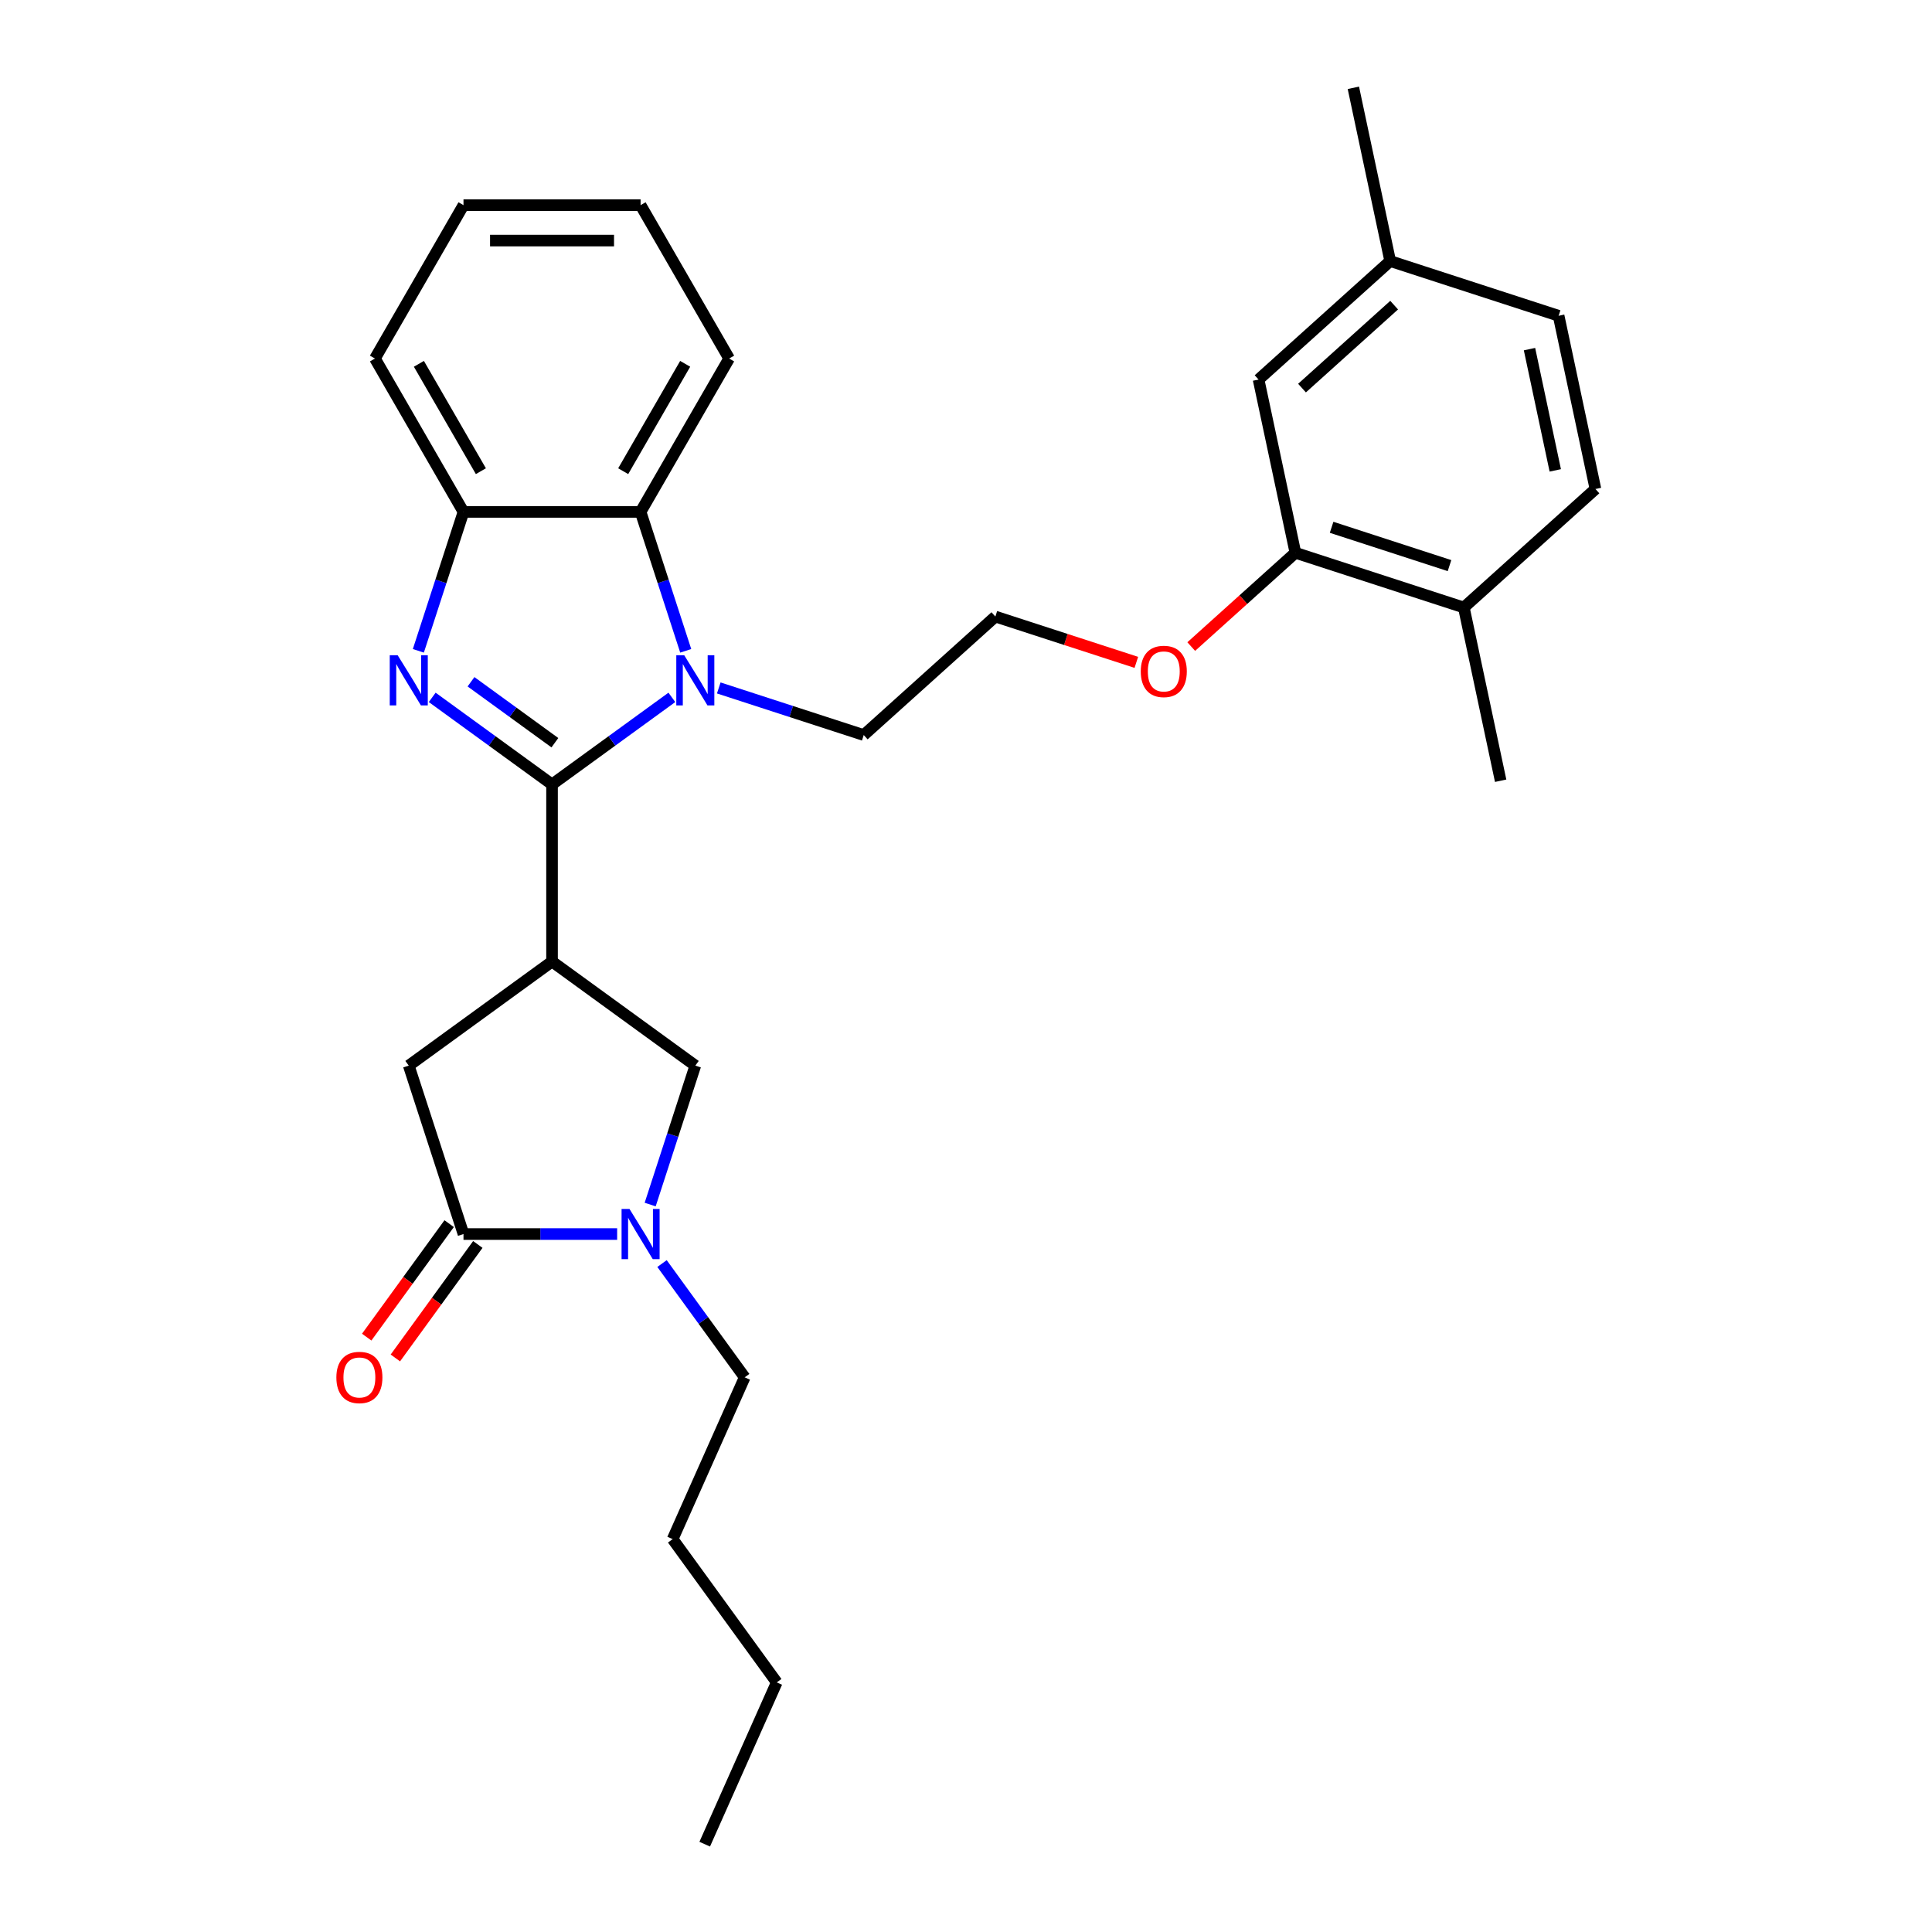 <?xml version='1.0' encoding='iso-8859-1'?>
<svg version='1.1' baseProfile='full'
              xmlns='http://www.w3.org/2000/svg'
                      xmlns:rdkit='http://www.rdkit.org/xml'
                      xmlns:xlink='http://www.w3.org/1999/xlink'
                  xml:space='preserve'
width='1000px' height='1000px' viewBox='0 0 1000 1000'>
<!-- END OF HEADER -->
<rect style='opacity:1.0;fill:#FFFFFF;stroke:none' width='1000' height='1000' x='0' y='0'> </rect>
<path class='bond-0' d='M 285.734,406.018 L 254.723,383.487' style='fill:none;fill-rule:evenodd;stroke:#000000;stroke-width:6px;stroke-linecap:butt;stroke-linejoin:miter;stroke-opacity:1' />
<path class='bond-0' d='M 254.723,383.487 L 223.711,360.956' style='fill:none;fill-rule:evenodd;stroke:#0000FF;stroke-width:6px;stroke-linecap:butt;stroke-linejoin:miter;stroke-opacity:1' />
<path class='bond-0' d='M 287.207,384.427 L 265.499,368.655' style='fill:none;fill-rule:evenodd;stroke:#000000;stroke-width:6px;stroke-linecap:butt;stroke-linejoin:miter;stroke-opacity:1' />
<path class='bond-0' d='M 265.499,368.655 L 243.791,352.883' style='fill:none;fill-rule:evenodd;stroke:#0000FF;stroke-width:6px;stroke-linecap:butt;stroke-linejoin:miter;stroke-opacity:1' />
<path class='bond-1' d='M 285.734,406.018 L 316.746,383.487' style='fill:none;fill-rule:evenodd;stroke:#000000;stroke-width:6px;stroke-linecap:butt;stroke-linejoin:miter;stroke-opacity:1' />
<path class='bond-1' d='M 316.746,383.487 L 347.757,360.956' style='fill:none;fill-rule:evenodd;stroke:#0000FF;stroke-width:6px;stroke-linecap:butt;stroke-linejoin:miter;stroke-opacity:1' />
<path class='bond-2' d='M 285.734,406.018 L 285.734,497.684' style='fill:none;fill-rule:evenodd;stroke:#000000;stroke-width:6px;stroke-linecap:butt;stroke-linejoin:miter;stroke-opacity:1' />
<path class='bond-6' d='M 216.537,336.866 L 228.219,300.912' style='fill:none;fill-rule:evenodd;stroke:#0000FF;stroke-width:6px;stroke-linecap:butt;stroke-linejoin:miter;stroke-opacity:1' />
<path class='bond-6' d='M 228.219,300.912 L 239.901,264.958' style='fill:none;fill-rule:evenodd;stroke:#000000;stroke-width:6px;stroke-linecap:butt;stroke-linejoin:miter;stroke-opacity:1' />
<path class='bond-5' d='M 354.932,336.866 L 343.25,300.912' style='fill:none;fill-rule:evenodd;stroke:#0000FF;stroke-width:6px;stroke-linecap:butt;stroke-linejoin:miter;stroke-opacity:1' />
<path class='bond-5' d='M 343.25,300.912 L 331.567,264.958' style='fill:none;fill-rule:evenodd;stroke:#000000;stroke-width:6px;stroke-linecap:butt;stroke-linejoin:miter;stroke-opacity:1' />
<path class='bond-14' d='M 372.031,356.081 L 409.552,368.273' style='fill:none;fill-rule:evenodd;stroke:#0000FF;stroke-width:6px;stroke-linecap:butt;stroke-linejoin:miter;stroke-opacity:1' />
<path class='bond-14' d='M 409.552,368.273 L 447.074,380.464' style='fill:none;fill-rule:evenodd;stroke:#000000;stroke-width:6px;stroke-linecap:butt;stroke-linejoin:miter;stroke-opacity:1' />
<path class='bond-7' d='M 285.734,497.684 L 359.894,551.564' style='fill:none;fill-rule:evenodd;stroke:#000000;stroke-width:6px;stroke-linecap:butt;stroke-linejoin:miter;stroke-opacity:1' />
<path class='bond-8' d='M 285.734,497.684 L 211.575,551.564' style='fill:none;fill-rule:evenodd;stroke:#000000;stroke-width:6px;stroke-linecap:butt;stroke-linejoin:miter;stroke-opacity:1' />
<path class='bond-3' d='M 336.53,623.472 L 348.212,587.518' style='fill:none;fill-rule:evenodd;stroke:#0000FF;stroke-width:6px;stroke-linecap:butt;stroke-linejoin:miter;stroke-opacity:1' />
<path class='bond-3' d='M 348.212,587.518 L 359.894,551.564' style='fill:none;fill-rule:evenodd;stroke:#000000;stroke-width:6px;stroke-linecap:butt;stroke-linejoin:miter;stroke-opacity:1' />
<path class='bond-17' d='M 342.663,654.016 L 364.055,683.459' style='fill:none;fill-rule:evenodd;stroke:#0000FF;stroke-width:6px;stroke-linecap:butt;stroke-linejoin:miter;stroke-opacity:1' />
<path class='bond-17' d='M 364.055,683.459 L 385.448,712.903' style='fill:none;fill-rule:evenodd;stroke:#000000;stroke-width:6px;stroke-linecap:butt;stroke-linejoin:miter;stroke-opacity:1' />
<path class='bond-30' d='M 319.431,638.744 L 279.666,638.744' style='fill:none;fill-rule:evenodd;stroke:#0000FF;stroke-width:6px;stroke-linecap:butt;stroke-linejoin:miter;stroke-opacity:1' />
<path class='bond-30' d='M 279.666,638.744 L 239.901,638.744' style='fill:none;fill-rule:evenodd;stroke:#000000;stroke-width:6px;stroke-linecap:butt;stroke-linejoin:miter;stroke-opacity:1' />
<path class='bond-4' d='M 239.901,638.744 L 211.575,551.564' style='fill:none;fill-rule:evenodd;stroke:#000000;stroke-width:6px;stroke-linecap:butt;stroke-linejoin:miter;stroke-opacity:1' />
<path class='bond-10' d='M 232.485,633.356 L 211.146,662.727' style='fill:none;fill-rule:evenodd;stroke:#000000;stroke-width:6px;stroke-linecap:butt;stroke-linejoin:miter;stroke-opacity:1' />
<path class='bond-10' d='M 211.146,662.727 L 189.807,692.097' style='fill:none;fill-rule:evenodd;stroke:#FF0000;stroke-width:6px;stroke-linecap:butt;stroke-linejoin:miter;stroke-opacity:1' />
<path class='bond-10' d='M 247.317,644.132 L 225.978,673.503' style='fill:none;fill-rule:evenodd;stroke:#000000;stroke-width:6px;stroke-linecap:butt;stroke-linejoin:miter;stroke-opacity:1' />
<path class='bond-10' d='M 225.978,673.503 L 204.639,702.873' style='fill:none;fill-rule:evenodd;stroke:#FF0000;stroke-width:6px;stroke-linecap:butt;stroke-linejoin:miter;stroke-opacity:1' />
<path class='bond-20' d='M 331.567,264.958 L 377.401,185.573' style='fill:none;fill-rule:evenodd;stroke:#000000;stroke-width:6px;stroke-linecap:butt;stroke-linejoin:miter;stroke-opacity:1' />
<path class='bond-20' d='M 322.565,243.884 L 354.649,188.314' style='fill:none;fill-rule:evenodd;stroke:#000000;stroke-width:6px;stroke-linecap:butt;stroke-linejoin:miter;stroke-opacity:1' />
<path class='bond-29' d='M 331.567,264.958 L 239.901,264.958' style='fill:none;fill-rule:evenodd;stroke:#000000;stroke-width:6px;stroke-linecap:butt;stroke-linejoin:miter;stroke-opacity:1' />
<path class='bond-21' d='M 239.901,264.958 L 194.068,185.573' style='fill:none;fill-rule:evenodd;stroke:#000000;stroke-width:6px;stroke-linecap:butt;stroke-linejoin:miter;stroke-opacity:1' />
<path class='bond-21' d='M 248.903,243.884 L 216.82,188.314' style='fill:none;fill-rule:evenodd;stroke:#000000;stroke-width:6px;stroke-linecap:butt;stroke-linejoin:miter;stroke-opacity:1' />
<path class='bond-9' d='M 670.496,286.117 L 643.539,310.389' style='fill:none;fill-rule:evenodd;stroke:#000000;stroke-width:6px;stroke-linecap:butt;stroke-linejoin:miter;stroke-opacity:1' />
<path class='bond-9' d='M 643.539,310.389 L 616.583,334.661' style='fill:none;fill-rule:evenodd;stroke:#FF0000;stroke-width:6px;stroke-linecap:butt;stroke-linejoin:miter;stroke-opacity:1' />
<path class='bond-11' d='M 670.496,286.117 L 757.676,314.444' style='fill:none;fill-rule:evenodd;stroke:#000000;stroke-width:6px;stroke-linecap:butt;stroke-linejoin:miter;stroke-opacity:1' />
<path class='bond-11' d='M 689.238,272.93 L 750.264,292.759' style='fill:none;fill-rule:evenodd;stroke:#000000;stroke-width:6px;stroke-linecap:butt;stroke-linejoin:miter;stroke-opacity:1' />
<path class='bond-12' d='M 670.496,286.117 L 651.437,196.454' style='fill:none;fill-rule:evenodd;stroke:#000000;stroke-width:6px;stroke-linecap:butt;stroke-linejoin:miter;stroke-opacity:1' />
<path class='bond-13' d='M 757.676,314.444 L 825.797,253.107' style='fill:none;fill-rule:evenodd;stroke:#000000;stroke-width:6px;stroke-linecap:butt;stroke-linejoin:miter;stroke-opacity:1' />
<path class='bond-22' d='M 757.676,314.444 L 776.734,404.107' style='fill:none;fill-rule:evenodd;stroke:#000000;stroke-width:6px;stroke-linecap:butt;stroke-linejoin:miter;stroke-opacity:1' />
<path class='bond-15' d='M 651.437,196.454 L 719.559,135.118' style='fill:none;fill-rule:evenodd;stroke:#000000;stroke-width:6px;stroke-linecap:butt;stroke-linejoin:miter;stroke-opacity:1' />
<path class='bond-15' d='M 673.923,200.878 L 721.608,157.942' style='fill:none;fill-rule:evenodd;stroke:#000000;stroke-width:6px;stroke-linecap:butt;stroke-linejoin:miter;stroke-opacity:1' />
<path class='bond-32' d='M 825.797,253.107 L 806.738,163.444' style='fill:none;fill-rule:evenodd;stroke:#000000;stroke-width:6px;stroke-linecap:butt;stroke-linejoin:miter;stroke-opacity:1' />
<path class='bond-32' d='M 805.006,243.469 L 791.665,180.705' style='fill:none;fill-rule:evenodd;stroke:#000000;stroke-width:6px;stroke-linecap:butt;stroke-linejoin:miter;stroke-opacity:1' />
<path class='bond-19' d='M 447.074,380.464 L 515.195,319.128' style='fill:none;fill-rule:evenodd;stroke:#000000;stroke-width:6px;stroke-linecap:butt;stroke-linejoin:miter;stroke-opacity:1' />
<path class='bond-18' d='M 719.559,135.118 L 806.738,163.444' style='fill:none;fill-rule:evenodd;stroke:#000000;stroke-width:6px;stroke-linecap:butt;stroke-linejoin:miter;stroke-opacity:1' />
<path class='bond-23' d='M 719.559,135.118 L 700.5,45.455' style='fill:none;fill-rule:evenodd;stroke:#000000;stroke-width:6px;stroke-linecap:butt;stroke-linejoin:miter;stroke-opacity:1' />
<path class='bond-16' d='M 588.166,342.837 L 551.681,330.983' style='fill:none;fill-rule:evenodd;stroke:#FF0000;stroke-width:6px;stroke-linecap:butt;stroke-linejoin:miter;stroke-opacity:1' />
<path class='bond-16' d='M 551.681,330.983 L 515.195,319.128' style='fill:none;fill-rule:evenodd;stroke:#000000;stroke-width:6px;stroke-linecap:butt;stroke-linejoin:miter;stroke-opacity:1' />
<path class='bond-24' d='M 385.448,712.903 L 348.164,796.645' style='fill:none;fill-rule:evenodd;stroke:#000000;stroke-width:6px;stroke-linecap:butt;stroke-linejoin:miter;stroke-opacity:1' />
<path class='bond-26' d='M 377.401,185.573 L 331.567,106.188' style='fill:none;fill-rule:evenodd;stroke:#000000;stroke-width:6px;stroke-linecap:butt;stroke-linejoin:miter;stroke-opacity:1' />
<path class='bond-27' d='M 194.068,185.573 L 239.901,106.188' style='fill:none;fill-rule:evenodd;stroke:#000000;stroke-width:6px;stroke-linecap:butt;stroke-linejoin:miter;stroke-opacity:1' />
<path class='bond-25' d='M 348.164,796.645 L 402.044,870.804' style='fill:none;fill-rule:evenodd;stroke:#000000;stroke-width:6px;stroke-linecap:butt;stroke-linejoin:miter;stroke-opacity:1' />
<path class='bond-28' d='M 402.044,870.804 L 364.76,954.545' style='fill:none;fill-rule:evenodd;stroke:#000000;stroke-width:6px;stroke-linecap:butt;stroke-linejoin:miter;stroke-opacity:1' />
<path class='bond-31' d='M 331.567,106.188 L 239.901,106.188' style='fill:none;fill-rule:evenodd;stroke:#000000;stroke-width:6px;stroke-linecap:butt;stroke-linejoin:miter;stroke-opacity:1' />
<path class='bond-31' d='M 317.818,124.521 L 253.651,124.521' style='fill:none;fill-rule:evenodd;stroke:#000000;stroke-width:6px;stroke-linecap:butt;stroke-linejoin:miter;stroke-opacity:1' />
<path  class='atom-1' d='M 205.837 339.158
L 214.343 352.908
Q 215.187 354.265, 216.543 356.721
Q 217.9 359.178, 217.973 359.325
L 217.973 339.158
L 221.42 339.158
L 221.42 365.118
L 217.863 365.118
L 208.733 350.085
Q 207.67 348.325, 206.533 346.308
Q 205.433 344.291, 205.103 343.668
L 205.103 365.118
L 201.73 365.118
L 201.73 339.158
L 205.837 339.158
' fill='#0000FF'/>
<path  class='atom-2' d='M 354.156 339.158
L 362.662 352.908
Q 363.506 354.265, 364.862 356.721
Q 366.219 359.178, 366.292 359.325
L 366.292 339.158
L 369.739 339.158
L 369.739 365.118
L 366.182 365.118
L 357.052 350.085
Q 355.989 348.325, 354.852 346.308
Q 353.752 344.291, 353.422 343.668
L 353.422 365.118
L 350.049 365.118
L 350.049 339.158
L 354.156 339.158
' fill='#0000FF'/>
<path  class='atom-4' d='M 325.829 625.764
L 334.336 639.514
Q 335.179 640.871, 336.536 643.327
Q 337.892 645.784, 337.966 645.931
L 337.966 625.764
L 341.412 625.764
L 341.412 651.724
L 337.856 651.724
L 328.726 636.691
Q 327.663 634.931, 326.526 632.914
Q 325.426 630.897, 325.096 630.274
L 325.096 651.724
L 321.723 651.724
L 321.723 625.764
L 325.829 625.764
' fill='#0000FF'/>
<path  class='atom-11' d='M 174.105 712.977
Q 174.105 706.743, 177.185 703.26
Q 180.265 699.777, 186.021 699.777
Q 191.778 699.777, 194.858 703.26
Q 197.938 706.743, 197.938 712.977
Q 197.938 719.283, 194.821 722.877
Q 191.705 726.433, 186.021 726.433
Q 180.301 726.433, 177.185 722.877
Q 174.105 719.32, 174.105 712.977
M 186.021 723.5
Q 189.981 723.5, 192.108 720.86
Q 194.271 718.183, 194.271 712.977
Q 194.271 707.88, 192.108 705.313
Q 189.981 702.71, 186.021 702.71
Q 182.061 702.71, 179.898 705.277
Q 177.771 707.843, 177.771 712.977
Q 177.771 718.22, 179.898 720.86
Q 182.061 723.5, 186.021 723.5
' fill='#FF0000'/>
<path  class='atom-17' d='M 590.458 347.527
Q 590.458 341.294, 593.538 337.811
Q 596.618 334.327, 602.375 334.327
Q 608.131 334.327, 611.211 337.811
Q 614.291 341.294, 614.291 347.527
Q 614.291 353.834, 611.175 357.427
Q 608.058 360.984, 602.375 360.984
Q 596.655 360.984, 593.538 357.427
Q 590.458 353.871, 590.458 347.527
M 602.375 358.051
Q 606.335 358.051, 608.461 355.411
Q 610.625 352.734, 610.625 347.527
Q 610.625 342.431, 608.461 339.864
Q 606.335 337.261, 602.375 337.261
Q 598.415 337.261, 596.251 339.827
Q 594.125 342.394, 594.125 347.527
Q 594.125 352.771, 596.251 355.411
Q 598.415 358.051, 602.375 358.051
' fill='#FF0000'/>
</svg>

